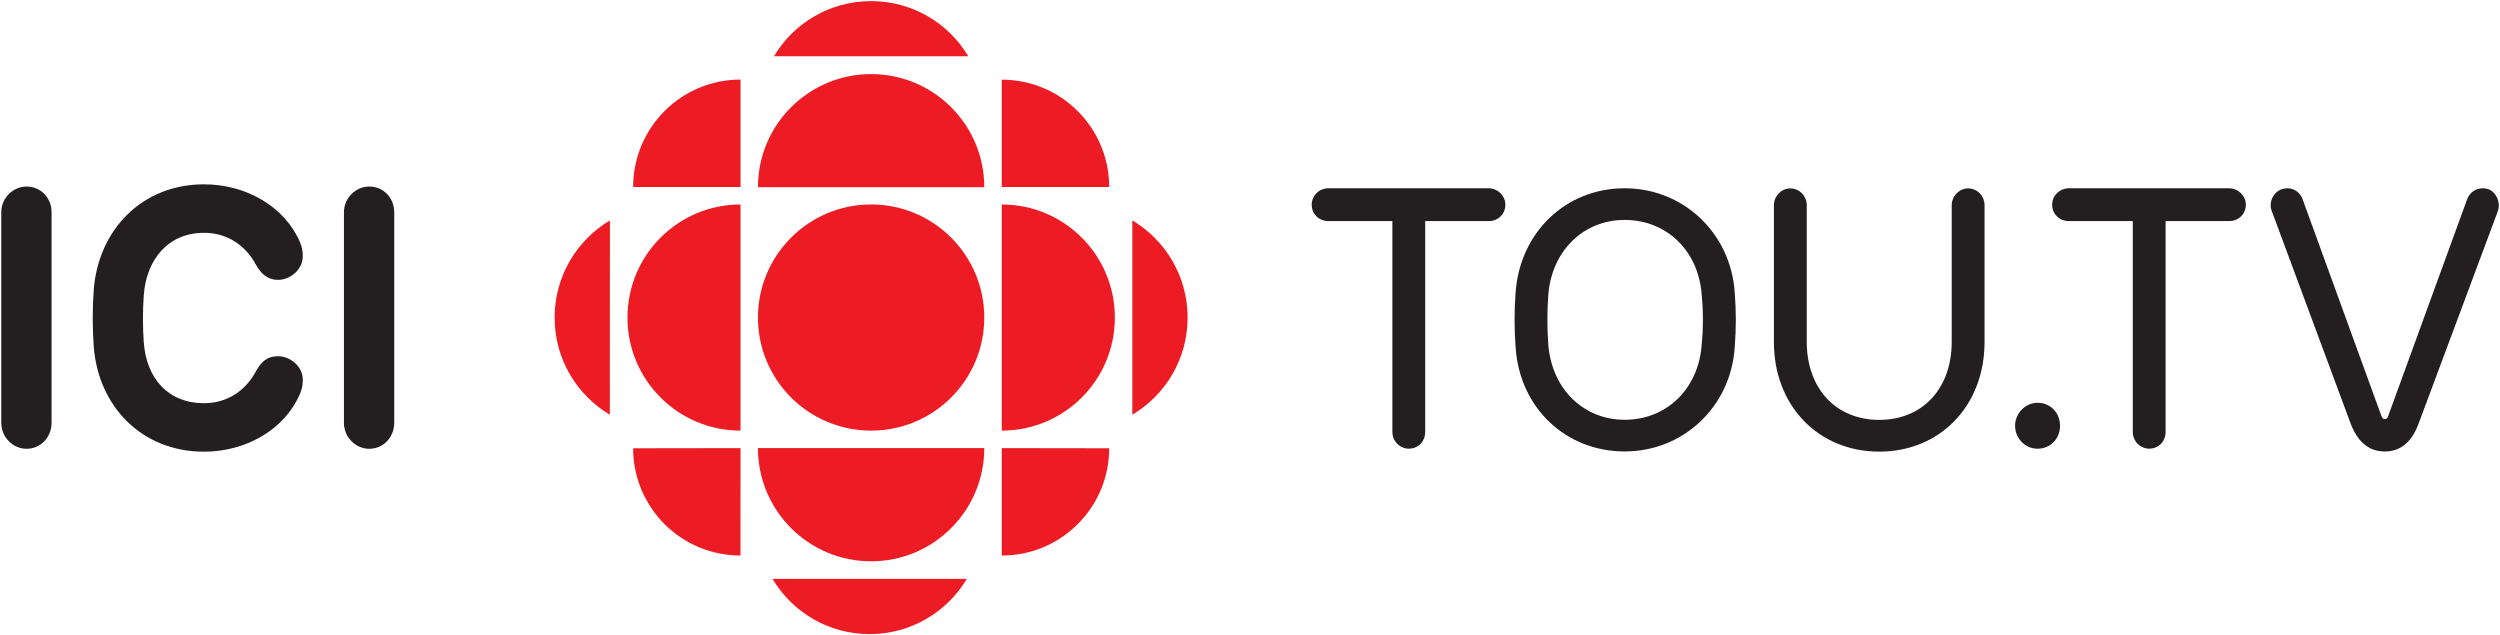 <?xml version="1.0" encoding="UTF-8" standalone="no"?>
<!-- Created with Inkscape (http://www.inkscape.org/) -->

<svg
   xmlns:dc="http://purl.org/dc/elements/1.1/"
   xmlns:cc="http://creativecommons.org/ns#"
   xmlns:rdf="http://www.w3.org/1999/02/22-rdf-syntax-ns#"
   xmlns:svg="http://www.w3.org/2000/svg"
   xmlns="http://www.w3.org/2000/svg"
   xmlns:sodipodi="http://sodipodi.sourceforge.net/DTD/sodipodi-0.dtd"
   xmlns:inkscape="http://www.inkscape.org/namespaces/inkscape"
   width="1000"
   height="254.187"
   id="svg5095"
   version="1.1"
   inkscape:version="0.48.5 r10040"
   sodipodi:docname="A.svg">
  <defs
     id="defs5097">
    <clipPath
       clipPathUnits="userSpaceOnUse"
       id="clipPath4857">
      <path
         inkscape:connector-curvature="0"
         d="m 184.86,546.5 105.75,0 0,38.16 -105.75,0 0,-38.16 z"
         id="path4859" />
    </clipPath>
    <clipPath
       clipPathUnits="userSpaceOnUse"
       id="clipPath5776">
      <path
         inkscape:connector-curvature="0"
         d="m 53.46,513.801 239.04,0 0,38.16 -239.04,0 0,-38.16 z"
         id="path5778" />
    </clipPath>
    <clipPath
       clipPathUnits="userSpaceOnUse"
       id="clipPath6384">
      <path
         inkscape:connector-curvature="0"
         d="m 54.54,330.078 105.75,0 0,38.161 -105.75,0 0,-38.161 z"
         id="path6386" />
    </clipPath>
    <clipPath
       clipPathUnits="userSpaceOnUse"
       id="clipPath5932">
      <path
         inkscape:connector-curvature="0"
         d="m 186.21,330.078 105.75,0 0,38.161 -105.75,0 0,-38.161 z"
         id="path5934" />
    </clipPath>
    <clipPath
       clipPathUnits="userSpaceOnUse"
       id="clipPath4697">
      <path
         inkscape:connector-curvature="0"
         d="m 445.86,179.66 105.75,0 0,38.161 -105.75,0 0,-38.161 z"
         id="path4699" />
    </clipPath>
    <clipPath
       clipPathUnits="userSpaceOnUse"
       id="clipPath6186">
      <path
         inkscape:connector-curvature="0"
         d="m 53.46,165.199 105.75,0 0,38.16 -105.75,0 0,-38.16 z"
         id="path6188" />
    </clipPath>
    <clipPath
       clipPathUnits="userSpaceOnUse"
       id="clipPath6286">
      <path
         inkscape:connector-curvature="0"
         d="m 186.75,165.199 105.75,0 0,38.16 -105.75,0 0,-38.16 z"
         id="path6288" />
    </clipPath>
    <clipPath
       clipPathUnits="userSpaceOnUse"
       id="clipPath8769">
      <path
         inkscape:connector-curvature="0"
         d="m 53.64,374.558 105.75,0 0,38.16 -105.75,0 0,-38.16 z"
         id="path8771" />
    </clipPath>
    <clipPath
       clipPathUnits="userSpaceOnUse"
       id="clipPath8853">
      <path
         inkscape:connector-curvature="0"
         d="m 184.14,374.558 105.75,0 0,38.16 -105.75,0 0,-38.16 z"
         id="path8855" />
    </clipPath>
    <clipPath
       clipPathUnits="userSpaceOnUse"
       id="clipPath8941">
      <path
         inkscape:connector-curvature="0"
         d="m 314.64,374.558 105.75,0 0,38.16 -105.75,0 0,-38.16 z"
         id="path8943" />
    </clipPath>
    <clipPath
       clipPathUnits="userSpaceOnUse"
       id="clipPath3817">
      <path
         inkscape:connector-curvature="0"
         d="m 184.86,363.621 105.75,0 0,38.161 -105.75,0 0,-38.161 z"
         id="path3819" />
    </clipPath>
    <clipPath
       clipPathUnits="userSpaceOnUse"
       id="clipPath4371">
      <path
         inkscape:connector-curvature="0"
         d="m 315.36,363.621 105.75,0 0,38.161 -105.75,0 0,-38.161 z"
         id="path4373" />
    </clipPath>
    <clipPath
       clipPathUnits="userSpaceOnUse"
       id="clipPath3527">
      <path
         inkscape:connector-curvature="0"
         d="m 445.86,363.621 105.75,0 0,38.161 -105.75,0 0,-38.161 z"
         id="path3529" />
    </clipPath>
    <clipPath
       clipPathUnits="userSpaceOnUse"
       id="clipPath3901">
      <path
         inkscape:connector-curvature="0"
         d="m 184.86,179.66 105.75,0 0,38.161 -105.75,0 0,-38.161 z"
         id="path3903" />
    </clipPath>
    <clipPath
       clipPathUnits="userSpaceOnUse"
       id="clipPath4565">
      <path
         inkscape:connector-curvature="0"
         d="m 54.36,546.5 105.75,0 0,38.16 -105.75,0 0,-38.16 z"
         id="path4567" />
    </clipPath>
    <clipPath
       clipPathUnits="userSpaceOnUse"
       id="clipPath3635">
      <path
         inkscape:connector-curvature="0"
         d="m 54.54,363.621 105.75,0 0,38.161 -105.75,0 0,-38.161 z"
         id="path3637" />
    </clipPath>
  </defs>
  <sodipodi:namedview
     id="base"
     pagecolor="#ffffff"
     bordercolor="#666666"
     borderopacity="1.0"
     inkscape:pageopacity="0.0"
     inkscape:pageshadow="2"
     inkscape:zoom="0.57832031"
     inkscape:cx="464.1288"
     inkscape:cy="-147.76379"
     inkscape:document-units="px"
     inkscape:current-layer="layer1"
     showgrid="false"
     fit-margin-left="0.5"
     fit-margin-bottom="0.5"
     fit-margin-top="0.5"
     fit-margin-right="0.5"
     inkscape:window-width="1070"
     inkscape:window-height="1043"
     inkscape:window-x="850"
     inkscape:window-y="-17"
     inkscape:window-maximized="0" />
  <g
     inkscape:label="Layer 1"
     inkscape:groupmode="layer"
     id="layer1"
     transform="translate(-2851.321,1005.803)">
    <g
       transform="matrix(12.121,0,0,-12.121,2167.284,3759.592)"
       id="g3631">
      <g
         id="g3633"
         clip-path="url(#clipPath3635)">
        <g
           id="g3639"
           transform="translate(110.047,379.299)">
          <path
             inkscape:connector-curvature="0"
             d="m 0,0 c -1.345,0 -2.38,1 -2.514,2.431 -0.046,0.613 -0.046,1.132 0,1.743 0.135,1.425 1.169,2.421 2.514,2.421 1.373,0 2.416,-0.996 2.54,-2.421 0.059,-0.611 0.059,-1.13 0,-1.742 C 2.417,1 1.373,0 0,0 M 3.633,4.218 C 3.495,6.169 1.934,7.64 0,7.64 c -1.931,0 -3.445,-1.438 -3.596,-3.422 -0.048,-0.647 -0.048,-1.182 0,-1.842 0.137,-1.982 1.651,-3.421 3.596,-3.421 1.936,0 3.497,1.47 3.633,3.421 0.05,0.66 0.05,1.195 0,1.842"
             style="fill:#231f20;fill-opacity:1;fill-rule:nonzero;stroke:none"
             id="path3641" />
        </g>
        <g
           id="g3643"
           transform="translate(138.547,386.911)">
          <path
             inkscape:connector-curvature="0"
             d="m 0,0 c -0.057,0.018 -0.118,0.028 -0.18,0.028 -0.236,0 -0.44,-0.146 -0.519,-0.371 l -2.612,-7.17 c -0.007,-0.026 -0.036,-0.075 -0.102,-0.075 -0.055,0 -0.081,0.031 -0.104,0.079 l -2.612,7.184 c -0.078,0.214 -0.277,0.353 -0.504,0.353 -0.067,0 -0.132,-0.012 -0.196,-0.036 -0.131,-0.05 -0.241,-0.157 -0.301,-0.291 -0.06,-0.135 -0.066,-0.289 -0.015,-0.42 l 2.612,-7.038 c 0.24,-0.606 0.606,-0.901 1.12,-0.901 0.511,0 0.884,0.303 1.108,0.901 l 2.624,7.034 C 0.414,-0.434 0.27,-0.104 0,0"
             style="fill:#231f20;fill-opacity:1;fill-rule:nonzero;stroke:none"
             id="path3645" />
        </g>
        <g
           id="g3647"
           transform="translate(121.383,386.935)">
          <path
             inkscape:connector-curvature="0"
             d="m 0,0 c -0.292,0 -0.541,-0.254 -0.541,-0.554 l 0,-4.507 c 0,-1.542 -0.96,-2.578 -2.392,-2.578 -1.433,0 -2.392,1.036 -2.392,2.578 l 0,4.507 c 0,0.305 -0.244,0.554 -0.544,0.554 -0.292,0 -0.54,-0.254 -0.54,-0.554 l 0,-4.519 c 0,-2.095 1.462,-3.614 3.476,-3.614 2.013,0 3.475,1.519 3.475,3.614 l 0,4.519 C 0.542,-0.249 0.3,0 0,0"
             style="fill:#231f20;fill-opacity:1;fill-rule:nonzero;stroke:none"
             id="path3649" />
        </g>
        <g
           id="g3651"
           transform="translate(105.56,386.939)">
          <path
             inkscape:connector-curvature="0"
             d="m 0,0 -5.285,0 c -0.306,0 -0.554,-0.243 -0.554,-0.541 0,-0.309 0.239,-0.542 0.554,-0.542 l 2.108,0 0,-6.957 c 0,-0.305 0.244,-0.553 0.542,-0.553 0.309,0 0.541,0.238 0.541,0.553 l 0,6.957 2.094,0 c 0.315,0 0.552,0.233 0.552,0.542 C 0.552,-0.248 0.299,0 0,0"
             style="fill:#231f20;fill-opacity:1;fill-rule:nonzero;stroke:none"
             id="path3653" />
        </g>
        <g
           id="g3655"
           transform="translate(129.995,386.939)">
          <path
             inkscape:connector-curvature="0"
             d="m 0,0 -5.287,0 c -0.303,0 -0.552,-0.243 -0.552,-0.541 0,-0.309 0.239,-0.542 0.552,-0.542 l 2.109,0 0,-6.957 c 0,-0.305 0.243,-0.553 0.542,-0.553 0.309,0 0.541,0.238 0.541,0.553 l 0,6.957 2.095,0 c 0.314,0 0.553,0.233 0.553,0.542 C 0.553,-0.248 0.298,0 0,0"
             style="fill:#231f20;fill-opacity:1;fill-rule:nonzero;stroke:none"
             id="path3657" />
        </g>
        <g
           id="g3659"
           transform="translate(123.674,379.86)">
          <path
             inkscape:connector-curvature="0"
             d="m 0,0 c -0.402,0 -0.741,-0.347 -0.741,-0.758 0,-0.418 0.332,-0.758 0.741,-0.758 0.423,0 0.742,0.326 0.742,0.758 C 0.742,-0.325 0.423,0 0,0"
             style="fill:#231f20;fill-opacity:1;fill-rule:nonzero;stroke:none"
             id="path3661" />
        </g>
        <g
           id="g3663"
           transform="translate(81.447,382.671)">
          <path
             inkscape:connector-curvature="0"
             d="M 0,0 C 0,2.064 1.673,3.734 3.735,3.734 5.795,3.734 7.469,2.064 7.469,0 7.469,-2.061 5.795,-3.73 3.735,-3.73 1.673,-3.73 0,-2.061 0,0"
             style="fill:#ed1c24;fill-opacity:1;fill-rule:nonzero;stroke:none"
             id="path3665" />
        </g>
        <g
           id="g3667"
           transform="translate(80.872,378.941)">
          <path
             inkscape:connector-curvature="0"
             d="m 0,0 c -2.06,0 -3.731,1.668 -3.731,3.73 0,2.064 1.671,3.733 3.731,3.733 L 0,0 z"
             style="fill:#ed1c24;fill-opacity:1;fill-rule:nonzero;stroke:none"
             id="path3669" />
        </g>
        <g
           id="g3671"
           transform="translate(89.493,374.819)">
          <path
             inkscape:connector-curvature="0"
             d="M 0,0 0,3.545 3.545,3.54 C 3.545,1.582 1.956,0 0,0"
             style="fill:#ed1c24;fill-opacity:1;fill-rule:nonzero;stroke:none"
             id="path3673" />
        </g>
        <g
           id="g3675"
           transform="translate(80.872,390.526)">
          <path
             inkscape:connector-curvature="0"
             d="m 0,0 0,-3.545 -3.544,0 C -3.544,-1.587 -1.96,0 0,0"
             style="fill:#ed1c24;fill-opacity:1;fill-rule:nonzero;stroke:none"
             id="path3677" />
        </g>
        <g
           id="g3679"
           transform="translate(80.87,374.819)">
          <path
             inkscape:connector-curvature="0"
             d="M 0,0 0.002,3.545 -3.542,3.54 C -3.542,1.582 -1.958,0 0,0"
             style="fill:#ed1c24;fill-opacity:1;fill-rule:nonzero;stroke:none"
             id="path3681" />
        </g>
        <g
           id="g3683"
           transform="translate(93.801,379.466)">
          <path
             inkscape:connector-curvature="0"
             d="M 0,0 0,6.413 C 1.094,5.761 1.825,4.572 1.825,3.205 1.825,1.841 1.094,0.65 0,0"
             style="fill:#ed1c24;fill-opacity:1;fill-rule:nonzero;stroke:none"
             id="path3685" />
        </g>
        <g
           id="g3687"
           transform="translate(81.977,391.296)">
          <path
             inkscape:connector-curvature="0"
             d="M 0,0 6.411,0 C 5.76,1.091 4.569,1.819 3.205,1.819 1.838,1.819 0.648,1.091 0,0"
             style="fill:#ed1c24;fill-opacity:1;fill-rule:nonzero;stroke:none"
             id="path3689" />
        </g>
        <g
           id="g3691"
           transform="translate(88.341,374.05)">
          <path
             inkscape:connector-curvature="0"
             d="m 0,0 -6.414,0 c 0.648,-1.093 1.843,-1.824 3.204,-1.824 1.366,0 2.558,0.731 3.21,1.824"
             style="fill:#ed1c24;fill-opacity:1;fill-rule:nonzero;stroke:none"
             id="path3693" />
        </g>
        <g
           id="g3695"
           transform="translate(88.916,378.365)">
          <path
             inkscape:connector-curvature="0"
             d="m 0,0 c 0,-2.066 -1.674,-3.736 -3.734,-3.736 -2.062,0 -3.735,1.67 -3.735,3.736 L 0,0 z"
             style="fill:#ed1c24;fill-opacity:1;fill-rule:nonzero;stroke:none"
             id="path3697" />
        </g>
        <g
           id="g3699"
           transform="translate(89.493,378.941)">
          <path
             inkscape:connector-curvature="0"
             d="M 0,0 C 2.06,0 3.732,1.668 3.732,3.73 3.732,5.794 2.06,7.463 0,7.463 L 0,0 z"
             style="fill:#ed1c24;fill-opacity:1;fill-rule:nonzero;stroke:none"
             id="path3701" />
        </g>
        <g
           id="g3703"
           transform="translate(88.916,386.974)">
          <path
             inkscape:connector-curvature="0"
             d="M 0,0 C 0,2.064 -1.674,3.733 -3.734,3.733 -5.796,3.733 -7.469,2.064 -7.469,0 L 0,0 z"
             style="fill:#ed1c24;fill-opacity:1;fill-rule:nonzero;stroke:none"
             id="path3705" />
        </g>
        <g
           id="g3707"
           transform="translate(76.559,379.466)">
          <path
             inkscape:connector-curvature="0"
             d="M 0,0 0.003,6.413 C -1.089,5.761 -1.822,4.572 -1.822,3.205 -1.822,1.841 -1.093,0.65 0,0"
             style="fill:#ed1c24;fill-opacity:1;fill-rule:nonzero;stroke:none"
             id="path3709" />
        </g>
        <g
           id="g3711"
           transform="translate(93.038,386.98)">
          <path
             inkscape:connector-curvature="0"
             d="m 0,0 -3.545,0 0,3.543 C -1.589,3.543 0,1.958 0,0"
             style="fill:#ed1c24;fill-opacity:1;fill-rule:nonzero;stroke:none"
             id="path3713" />
        </g>
        <g
           id="g3715"
           transform="translate(56.476,386.147)">
          <path
             inkscape:connector-curvature="0"
             d="M 0,0 C 0,0.472 0.388,0.849 0.836,0.849 1.308,0.849 1.66,0.472 1.66,0 l 0,-6.946 C 1.66,-7.418 1.308,-7.805 0.836,-7.805 0.376,-7.805 0,-7.418 0,-6.946 L 0,0 z"
             style="fill:#231f20;fill-opacity:1;fill-rule:nonzero;stroke:none"
             id="path3717" />
        </g>
        <g
           id="g3719"
           transform="translate(67.784,386.147)">
          <path
             inkscape:connector-curvature="0"
             d="M 0,0 C 0,0.472 0.387,0.849 0.836,0.849 1.309,0.849 1.66,0.472 1.66,0 l 0,-6.946 C 1.66,-7.418 1.309,-7.805 0.836,-7.805 0.375,-7.805 0,-7.418 0,-6.946 L 0,0 z"
             style="fill:#231f20;fill-opacity:1;fill-rule:nonzero;stroke:none"
             id="path3721" />
        </g>
        <g
           id="g3723"
           transform="translate(64.887,380.912)">
          <path
             inkscape:connector-curvature="0"
             d="m 0,0 c 0.158,0.279 0.34,0.484 0.728,0.484 0.387,0 0.811,-0.327 0.811,-0.775 0,-0.147 -0.012,-0.253 -0.084,-0.447 -0.521,-1.225 -1.819,-1.928 -3.176,-1.928 -2.061,0 -3.478,1.502 -3.636,3.442 -0.048,0.641 -0.048,1.309 0,1.927 0.158,1.939 1.575,3.454 3.636,3.454 1.357,0 2.655,-0.704 3.176,-1.927 C 1.527,4.036 1.539,3.927 1.539,3.781 1.539,3.334 1.115,3.005 0.728,3.005 0.34,3.005 0.145,3.247 0,3.491 c -0.351,0.666 -0.97,1.066 -1.721,1.066 -1.176,0 -1.902,-0.873 -1.987,-2.06 -0.037,-0.509 -0.037,-1.043 0,-1.553 0.085,-1.199 0.811,-2.01 1.987,-2.01 0.751,0 1.37,0.399 1.721,1.066"
             style="fill:#231f20;fill-opacity:1;fill-rule:nonzero;stroke:none"
             id="path3725" />
        </g>
      </g>
    </g>
  </g>
</svg>
